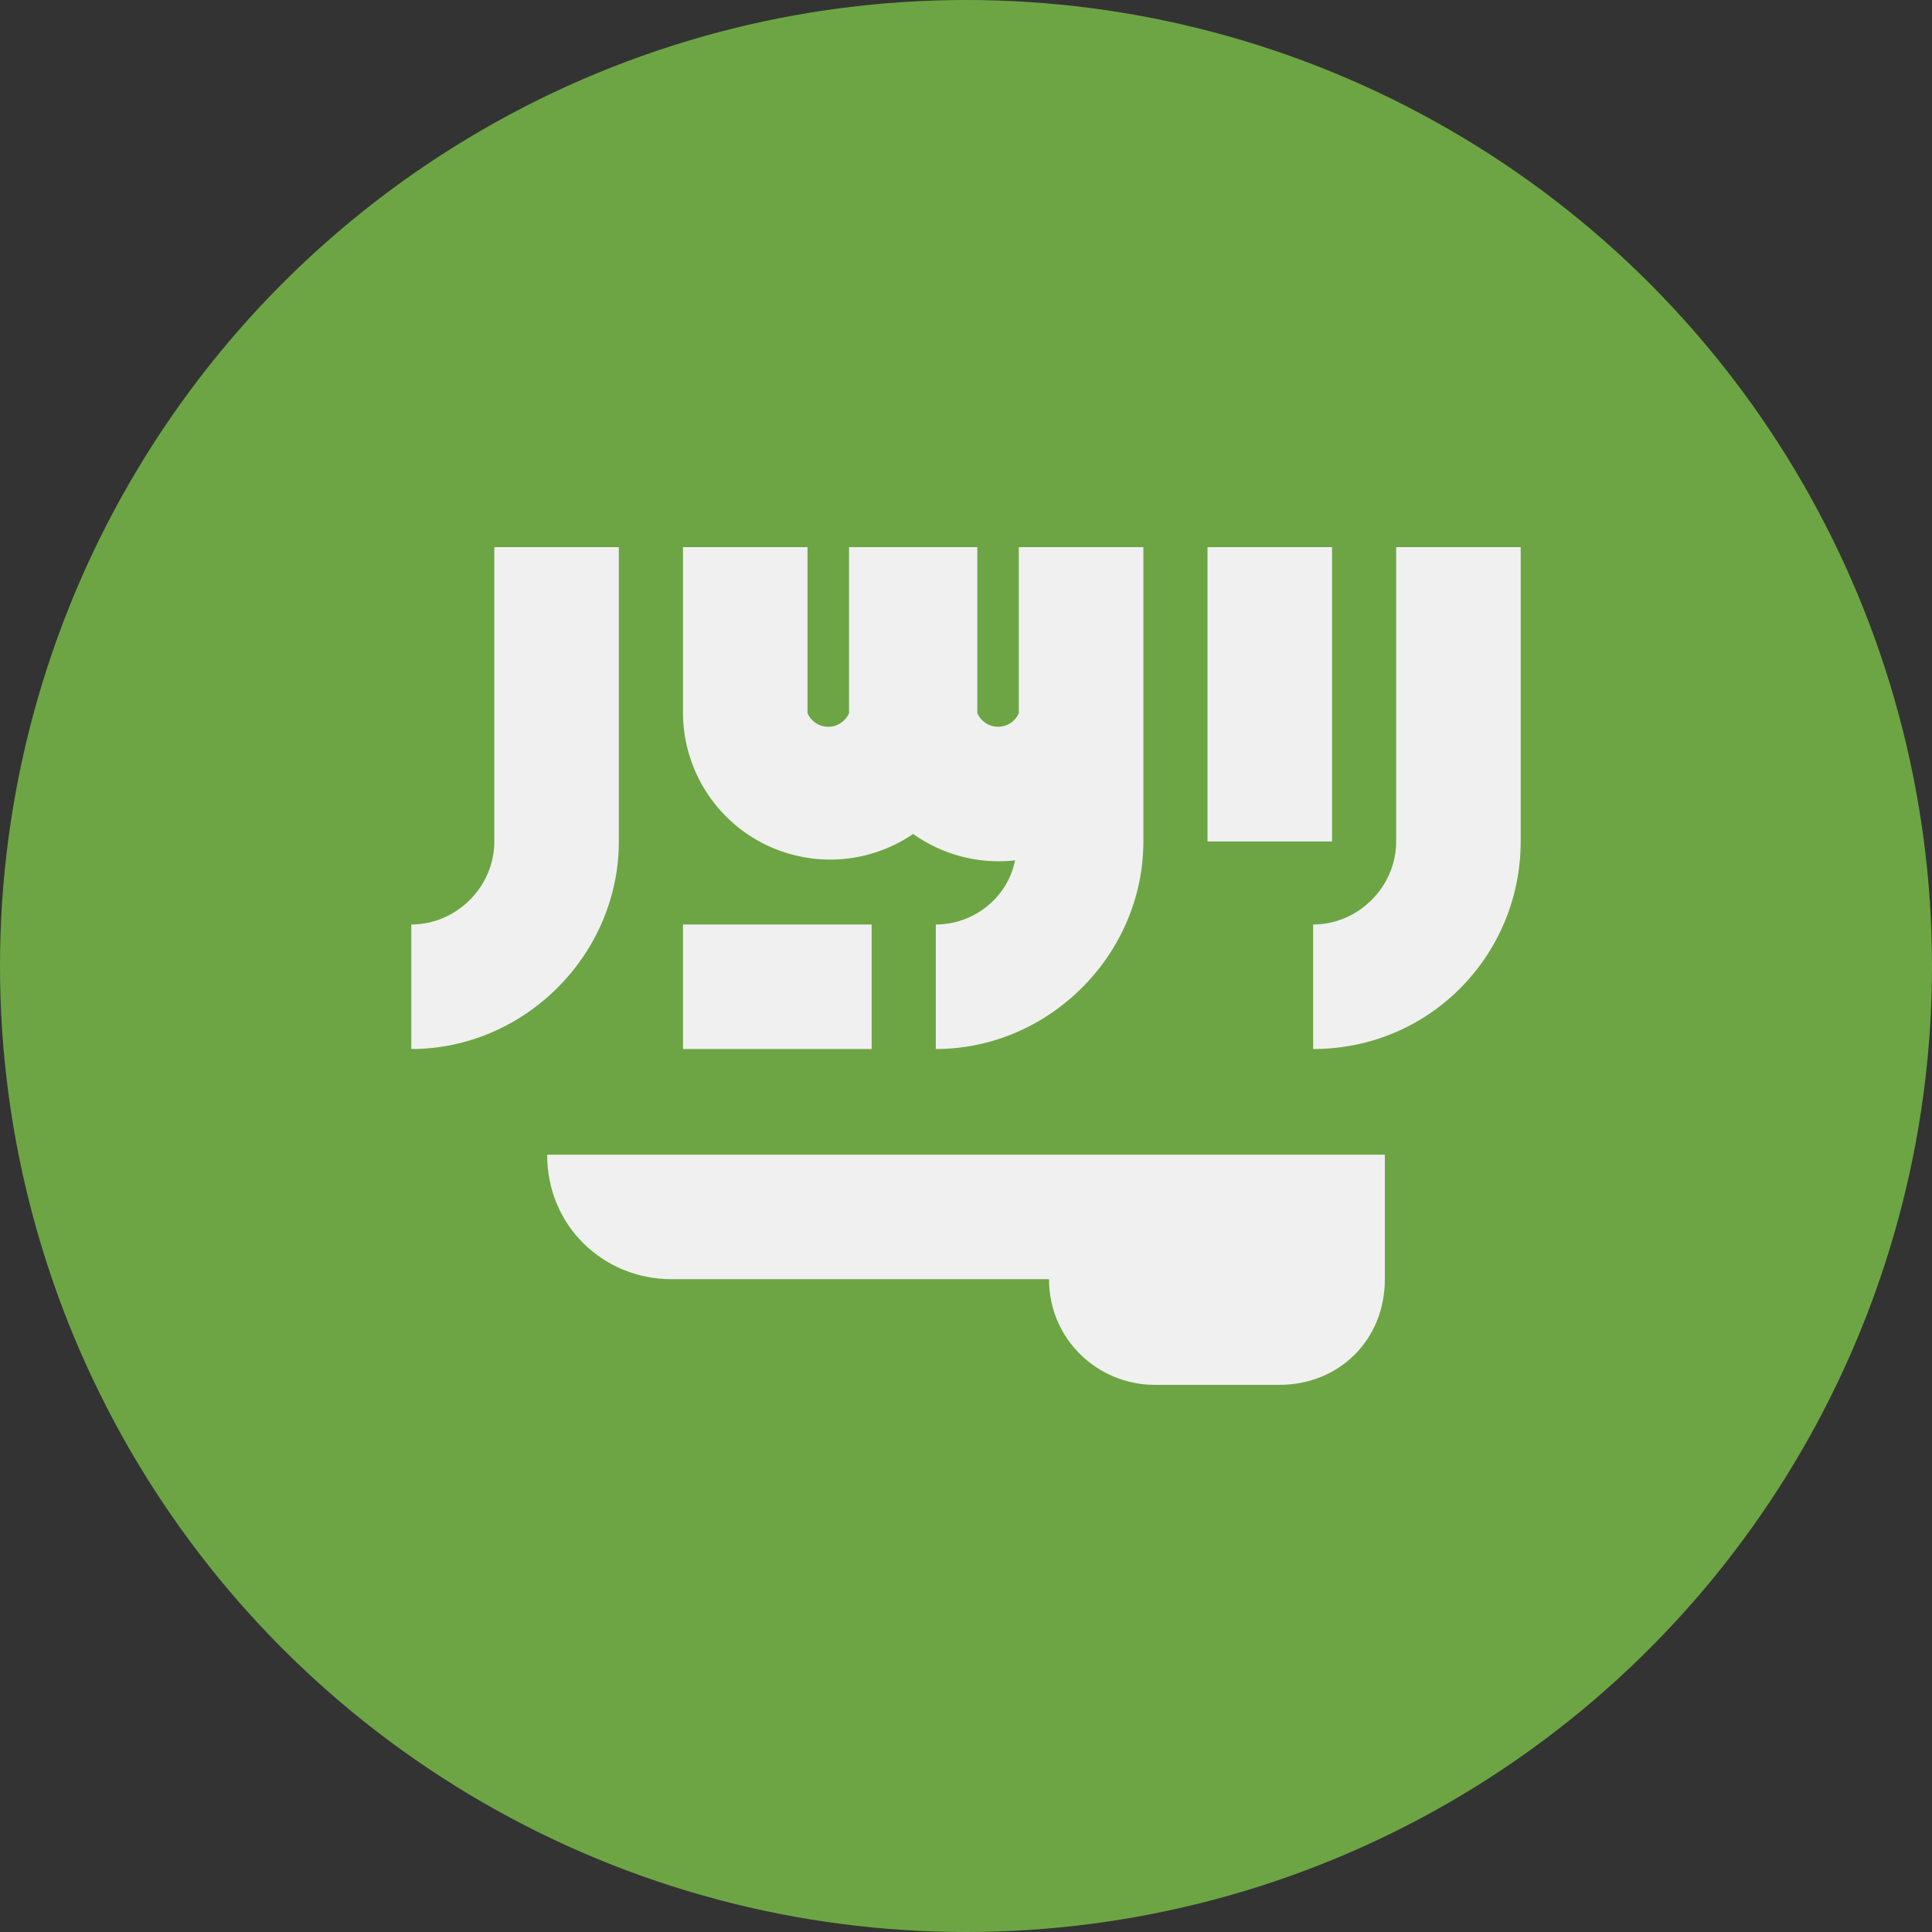 <svg xmlns="http://www.w3.org/2000/svg" viewBox="0 0 512 512"><rect x="0" y="0" width="512" height="512" fill="#333333" stroke="none"/><circle cx="256" cy="256" r="256" fill="#6da544"/><g fill="#f0f0f0"><path d="M145 306c0 19 15 33 33 33h100c0 16 13 28 28 28h33c16 0 28-12 28-28v-33H145zm225-161v78c0 12-10 22-22 22v33c31 0 55-25 55-55v-78h-33zm-239 78c0 12-10 22-22 22v33c30 0 55-25 55-55v-78h-33v78z"/><path d="M320 145h33v78h-33zm-50 44a6 6 0 01-11 0v-44h-34v44a6 6 0 01-11 0v-44h-33v44a39 39 0 0061 32 39 39 0 0027 7c-2 10-11 17-21 17v33c30 0 55-25 55-55v-78h-33v44z"/><path d="M181 245h50v33h-50z"/></g></svg>